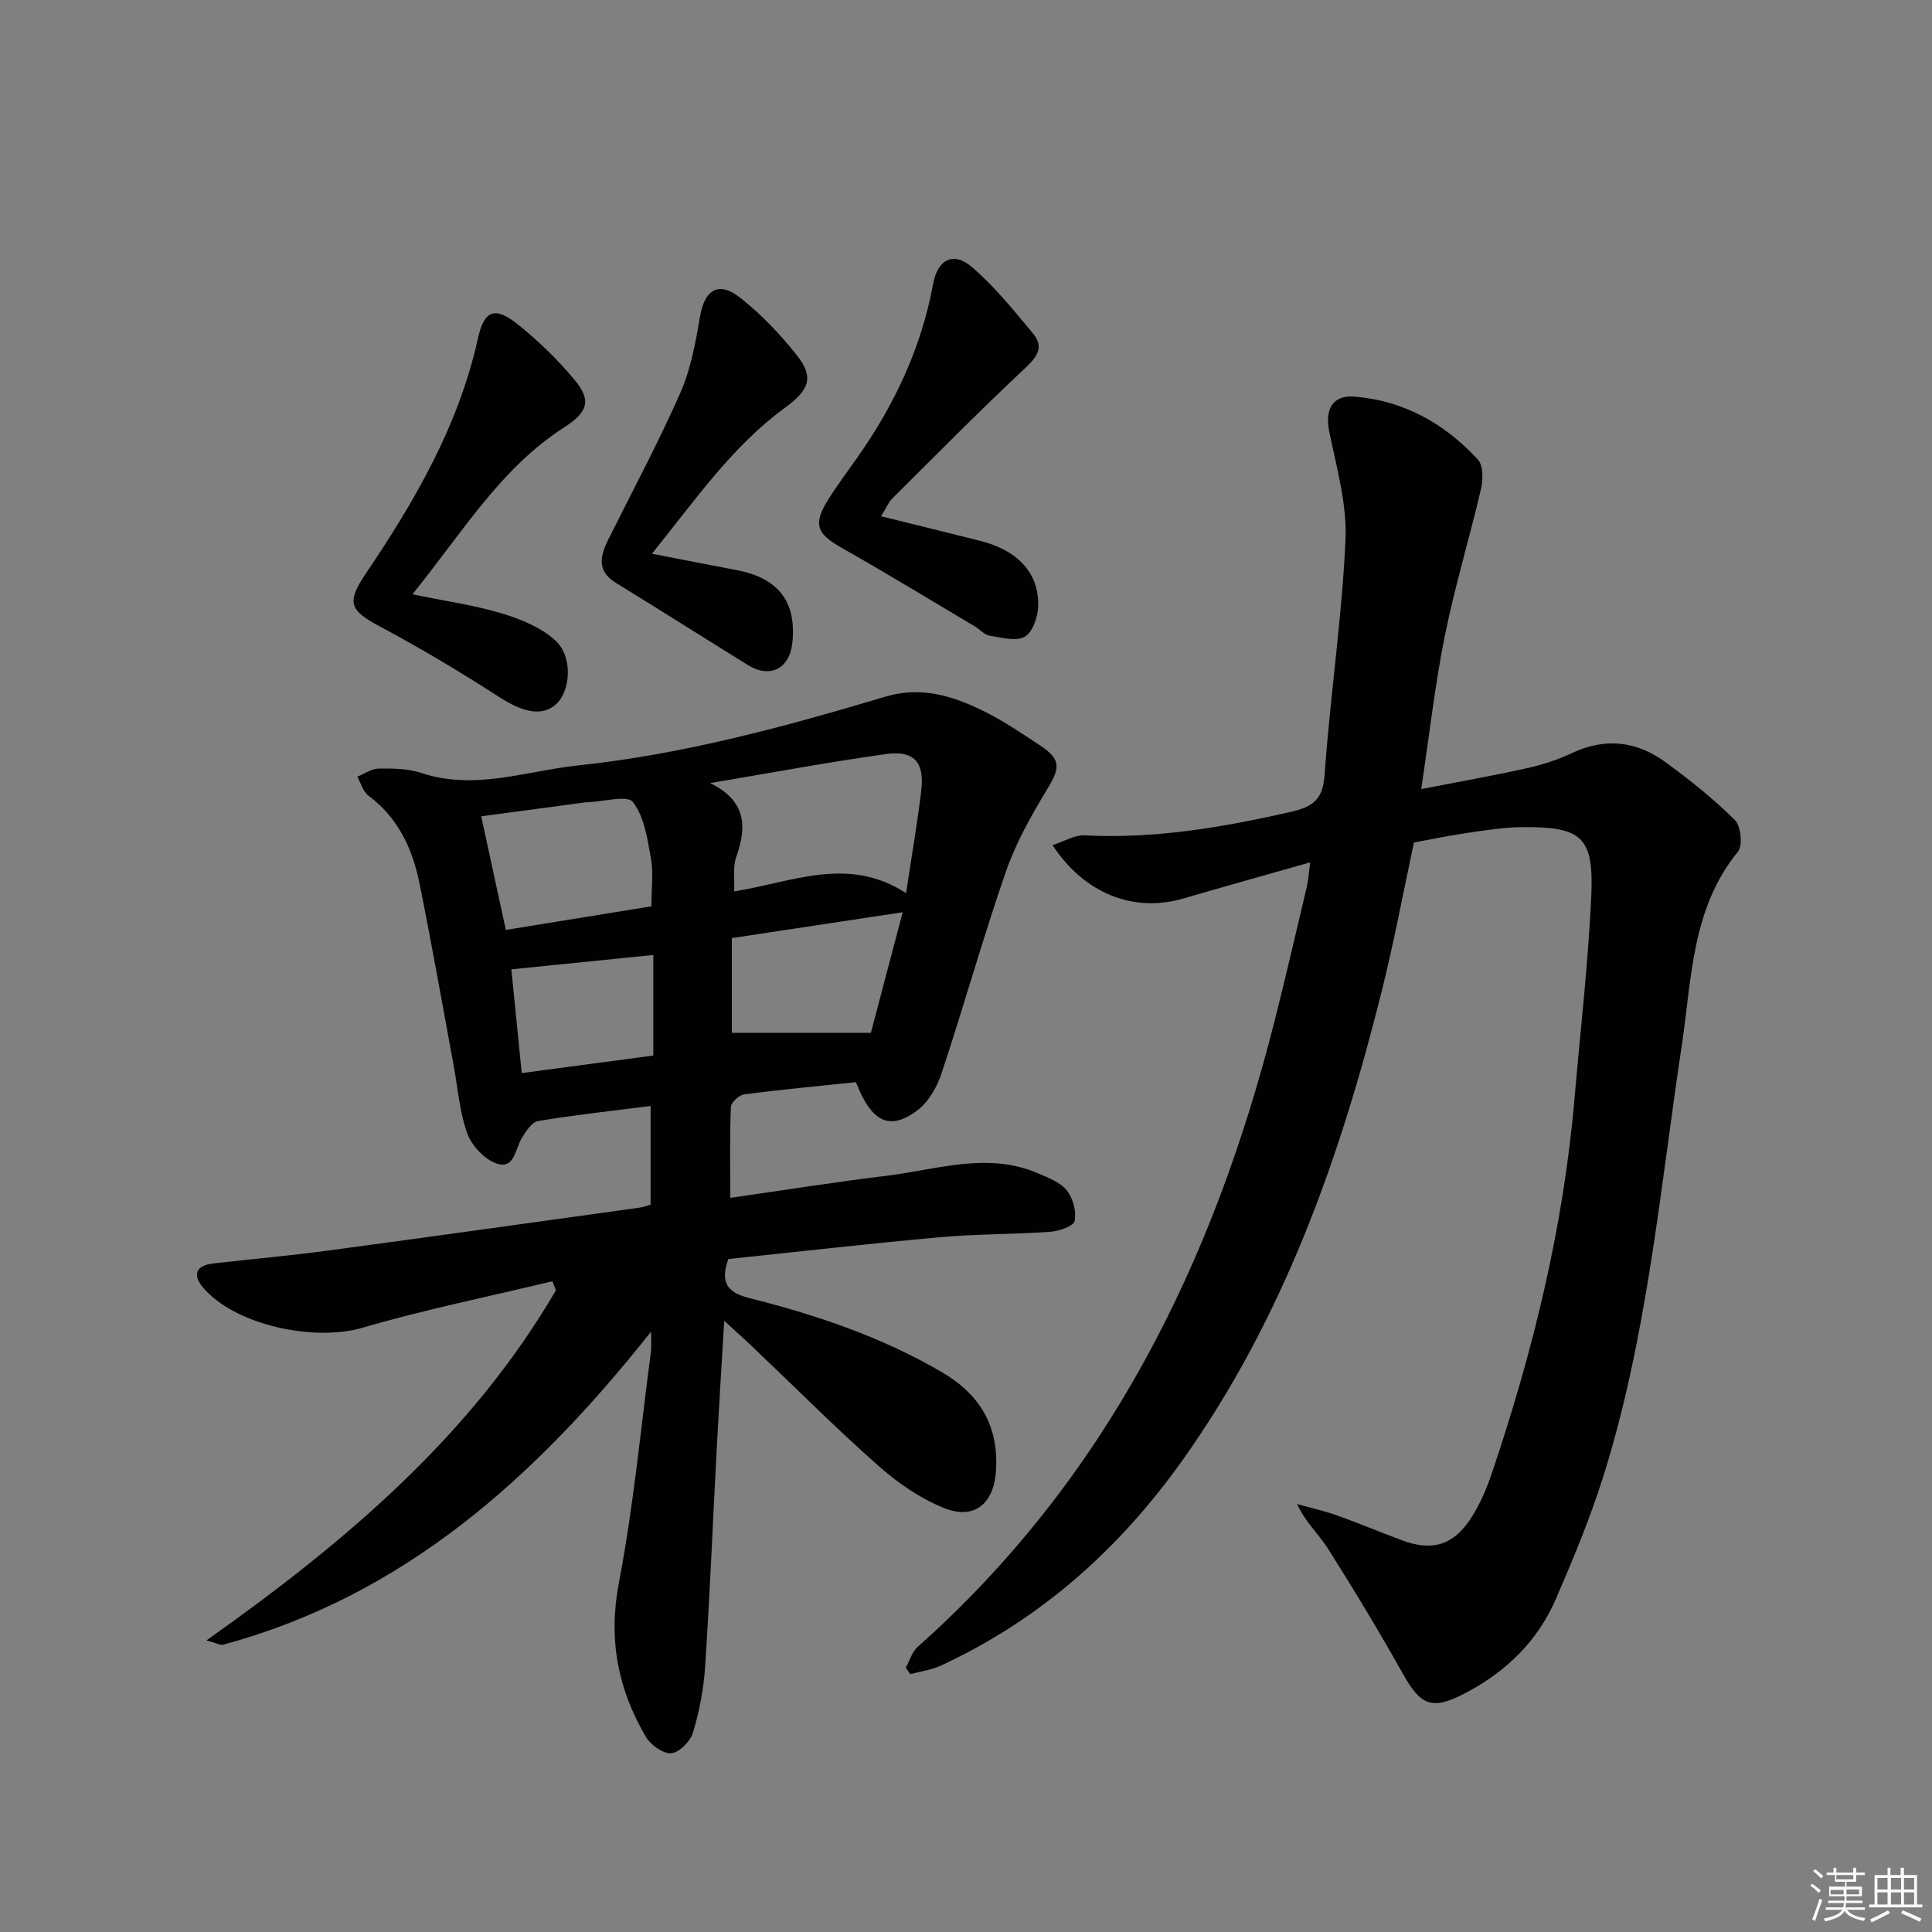 <svg enable-background="new 0 0 400 400" viewBox="0 0 400 400" xmlns="http://www.w3.org/2000/svg"><rect x="0" y="0" width="400" height="400" fill="#808080" stroke="none"/><g fill="#010100"><path d="m177.21 224.05c-7.67.8-15.43 1.52-23.15 2.53-1.05.14-2.71 1.68-2.74 2.62-.25 6.11-.13 12.24-.13 18.8 11.15-1.59 21.77-3.28 32.43-4.58 10.44-1.27 20.9-5.02 31.41-.45 2.1.91 4.53 1.84 5.86 3.52 1.27 1.6 1.99 4.31 1.61 6.28-.2 1.06-3.18 2.12-4.97 2.25-7.62.55-15.3.45-22.91 1.13-14.7 1.32-29.36 3.01-43.82 4.52-1.77 4.87-.19 6.95 4.36 8.09 13.87 3.49 27.35 8.03 39.81 15.31 8 4.68 11.85 11.24 11.23 20.56-.45 6.62-4.43 10.11-10.67 7.62-4.95-1.97-9.64-5.2-13.66-8.76-8.97-7.94-17.44-16.45-26.13-24.71-1.65-1.57-3.35-3.08-5.8-5.32-.56 9.45-1.09 17.86-1.54 26.26-.8 15.11-1.42 30.24-2.41 45.34-.3 4.59-1.19 9.23-2.51 13.64-.54 1.81-2.83 4.15-4.5 4.29-1.68.15-4.27-1.71-5.26-3.4-5.81-9.89-7.83-20.23-5.58-31.94 3.03-15.78 4.51-31.85 6.63-47.8.12-.92.02-1.87.02-4.14-24.1 30.41-51.26 54.68-88.57 64.81-.6.16-1.37-.33-3.48-.89 28.92-20.47 54.84-42.44 72.37-72.51-.25-.62-.5-1.23-.75-1.85-13.12 3.16-26.38 5.85-39.33 9.63-9.98 2.92-26.4-.51-33.01-8.36-2.28-2.7-1.35-4.57 2.18-4.96 7.92-.9 15.87-1.61 23.77-2.67 21.56-2.89 43.09-5.92 64.64-8.91.62-.09 1.22-.33 2.09-.58 0-6.71 0-13.31 0-20.44-7.94 1.01-15.65 1.85-23.29 3.12-1.3.22-2.52 2.13-3.37 3.51-1.39 2.26-1.5 6.55-5.23 5.28-2.51-.85-5.16-3.71-6.08-6.27-1.61-4.46-1.94-9.38-2.82-14.1-2.33-12.56-4.53-25.15-7.07-37.68-1.45-7.14-4.42-13.54-10.56-18.11-1.12-.83-1.56-2.6-2.31-3.93 1.48-.59 2.96-1.66 4.44-1.68 2.97-.03 6.11.01 8.88.93 11.08 3.66 21.7-.45 32.47-1.59 21.72-2.29 42.7-8 63.54-14.22 7.33-2.19 13.79-.21 20.1 2.86 4.17 2.03 8.06 4.67 11.94 7.24 4.35 2.88 4.17 4.61 1.52 8.97-3.31 5.46-6.52 11.15-8.6 17.15-4.78 13.79-8.72 27.88-13.31 41.74-.94 2.83-2.69 5.94-5 7.67-5.78 4.34-9.5 2.48-12.74-5.82zm10.38-39.14c1.18-7.83 2.35-14.54 3.15-21.28.69-5.8-1.48-8.32-7.29-7.51-12.18 1.7-24.29 3.97-36.42 6.01 7.35 3.6 7.72 8.83 5.39 15.32-.73 2.03-.3 4.49-.42 7.1 12.09-1.91 23.54-7.44 35.59.36zm-82.86 7.62c10.2-1.66 20.06-3.26 30.14-4.89 0-3.71.44-6.92-.11-9.96-.72-4.04-1.37-8.6-3.73-11.63-1.17-1.5-6.1-.06-9.33.04-.17.01-.33.01-.5.03-7.02.94-14.04 1.88-21.57 2.89 1.69 7.8 3.26 15.02 5.1 23.52zm75.58 21.3c2.06-7.83 4.3-16.32 6.58-24.96-12.16 1.84-23.69 3.58-35.37 5.35v19.61zm-72.29 8.34c9.71-1.29 18.67-2.49 27.24-3.63 0-7.43 0-14.29 0-20.82-10.07 1.02-19.51 1.97-29.39 2.97.67 6.62 1.37 13.68 2.15 21.48z"/><path d="m271.26 178.54c-9.22 2.62-17.79 5.02-26.32 7.5-10.15 2.95-20.35-.93-27.03-11.06 2.41-.77 4.59-2.14 6.7-2.03 14.45.75 28.45-1.64 42.46-4.82 4.74-1.08 6.81-2.51 7.18-7.75 1.14-16.21 3.58-32.35 4.32-48.57.34-7.42-1.85-15.01-3.36-22.43-.92-4.54.57-7.64 5.25-7.26 10.19.82 18.7 5.6 25.53 13.05 1.12 1.22 1.08 4.14.64 6.05-2.37 10.16-5.43 20.18-7.49 30.4-2.03 10.06-3.17 20.31-4.89 31.75 7.76-1.51 14.8-2.75 21.78-4.3 3.22-.72 6.45-1.74 9.42-3.15 6.88-3.25 13.36-2.49 19.3 1.83 5.07 3.68 10 7.64 14.44 12.03 1.25 1.23 1.66 5.28.63 6.55-9.63 11.79-9.55 26.36-11.63 40.14-4.5 29.85-7.1 60.04-16.19 89.03-2.72 8.69-6.24 17.15-9.86 25.52-3.83 8.86-10.49 15.26-19.06 19.67-6.6 3.4-8.94 2.43-12.59-4.08-4.93-8.8-10.15-17.45-15.54-25.97-1.88-2.98-4.63-5.43-6.41-9.24 2.76.77 5.58 1.39 8.27 2.35 4.53 1.61 8.96 3.48 13.47 5.16 6 2.24 10.35 1.16 13.96-4.13 2.03-2.97 3.5-6.42 4.66-9.85 8.52-25.22 14.81-50.94 17.09-77.54 1.19-13.9 2.82-27.79 3.46-41.72.57-12.42-1.89-14.53-14.32-14.42-3.8.03-7.6.65-11.38 1.2-3.61.52-7.19 1.29-11.01 1.98-2.2 10.26-4.13 20.65-6.69 30.88-8.62 34.53-20.4 67.77-41.28 97.09-13.08 18.36-29.43 32.96-50.04 42.47-1.94.9-4.17 1.17-6.27 1.74-.31-.44-.62-.88-.93-1.32.8-1.45 1.28-3.27 2.45-4.31 39.12-34.78 61.13-79.31 73.8-129.18 2.37-9.33 4.54-18.7 6.75-28.07.35-1.42.42-2.88.73-5.19z"/><path d="m85.39 123.04c7.2 1.49 13.03 2.29 18.58 3.98 3.93 1.2 8.14 2.92 11.07 5.64 3.63 3.37 3.08 10.45.09 13.14-2.9 2.61-6.86 1.68-11.76-1.48-8.04-5.18-16.27-10.11-24.71-14.61-6.35-3.38-6.95-5-2.91-10.98 10.16-15.05 19.22-30.64 23.2-48.67 1.28-5.81 3.49-6.7 8.23-2.92 4.26 3.39 8.24 7.28 11.73 11.45 3.68 4.4 2.75 6.77-2.19 9.95-13.04 8.39-20.8 21.47-31.33 34.5z"/><path d="m182.41 106.89c7.32 1.81 13.88 3.41 20.43 5.06 7.9 1.98 12.34 6.71 12.1 13.63-.08 2.2-1.16 5.36-2.79 6.25-1.86 1.02-4.86.16-7.31-.23-1.04-.17-1.92-1.26-2.92-1.86-9.24-5.49-18.42-11.08-27.77-16.38-5.03-2.86-5.85-4.81-2.75-9.81 1.93-3.1 4.14-6.02 6.24-9.02 7.62-10.86 13.14-22.61 15.55-35.75.93-5.08 4.2-6.78 8.03-3.49 4.69 4.03 8.66 8.95 12.64 13.74 2.47 2.97.72 5.01-1.86 7.42-9.32 8.72-18.28 17.84-27.35 26.84-.66.67-1.03 1.64-2.24 3.6z"/><path d="m134.98 114.64c6.86 1.33 12.2 2.39 17.55 3.4 8.64 1.64 12.41 6.56 11.52 15.04-.56 5.36-4.63 7.44-9.17 4.63-9.14-5.66-18.23-11.41-27.38-17.05-4.03-2.48-3.23-5.61-1.53-9.02 5.03-10.07 10.34-20.01 14.88-30.29 2.16-4.89 3.16-10.39 4.06-15.71.95-5.69 3.83-7.56 8.4-3.95 4.37 3.45 8.33 7.62 11.78 12.01 3.47 4.42 2.44 7.06-2.52 10.68-10.87 7.93-18.42 18.85-27.59 30.26z"/></g><path d="m374.8 390.4.4-.4c.7.5 1.3 1 1.8 1.4l-.5.5c-.5-.6-1.1-1.1-1.7-1.5zm1 7.3-.6-.3c.5-1.4 1.1-2.8 1.5-4.3.2.1.4.2.6.3-.5 1.3-1 2.8-1.5 4.3zm-.4-10.3.4-.4c.4.3 1 .8 1.7 1.4l-.5.5c-.4-.5-1-1-1.6-1.5zm2.5.3h1.7v-1h.6v1h3.5v-1h.6v1h1.8v.5h-1.8v1.4h-2v1h3.2v2h-3.2v.9h3.3v.5h-3.4c0 .3-.1.6-.1.9h4v.5h-3.7c.7.9 1.9 1.5 3.8 1.7-.1.2-.2.4-.3.6-2.1-.4-3.5-1.1-4-2.1-.4 1-1.8 1.7-4 2.2-.1-.2-.2-.4-.3-.6 2.1-.4 3.4-1 3.8-1.8h-3.4v-.5h3.6c.1-.3.1-.6.2-.9h-3.3v-.5h3.4c0-.3 0-.6 0-.9h-3.2v-2h3.3v-1h-2.1v-1.4h-1.7v-.5zm1.1 3.5v1h2.7c0-.3 0-.4 0-.4 0-.1 0-.2 0-.2 0-.1 0-.2 0-.3h-2.7zm1.2-3v.9h3.5v-.9zm4.7 3h-2.6v.6.4h2.6z" fill="#fafafb"/><path d="m393.6 386.7h.6v1.5h2.7v6.1h1.1v.6h-11v-.6h1.1v-6.1h2.7v-1.5h.6v1.5h2.1v-1.5zm-2.7 8.8.4.6c-1.2.6-2.5 1.3-3.8 1.9-.1-.2-.2-.4-.3-.6 1.2-.6 2.5-1.2 3.7-1.9zm-2.2-6.7v2.4h2.1v-2.4zm0 3v2.5h2.1v-2.5zm2.8-3v2.4h2.1v-2.4zm0 3v2.5h2.1v-2.5zm6 6.1c-1.4-.7-2.7-1.3-3.9-1.8l.3-.6c1.5.6 2.7 1.2 3.9 1.7zm-1.2-9.1h-2.1v2.4h2.1zm-2.1 3v2.5h2.1v-2.5z" fill="#fafafb"/></svg>
